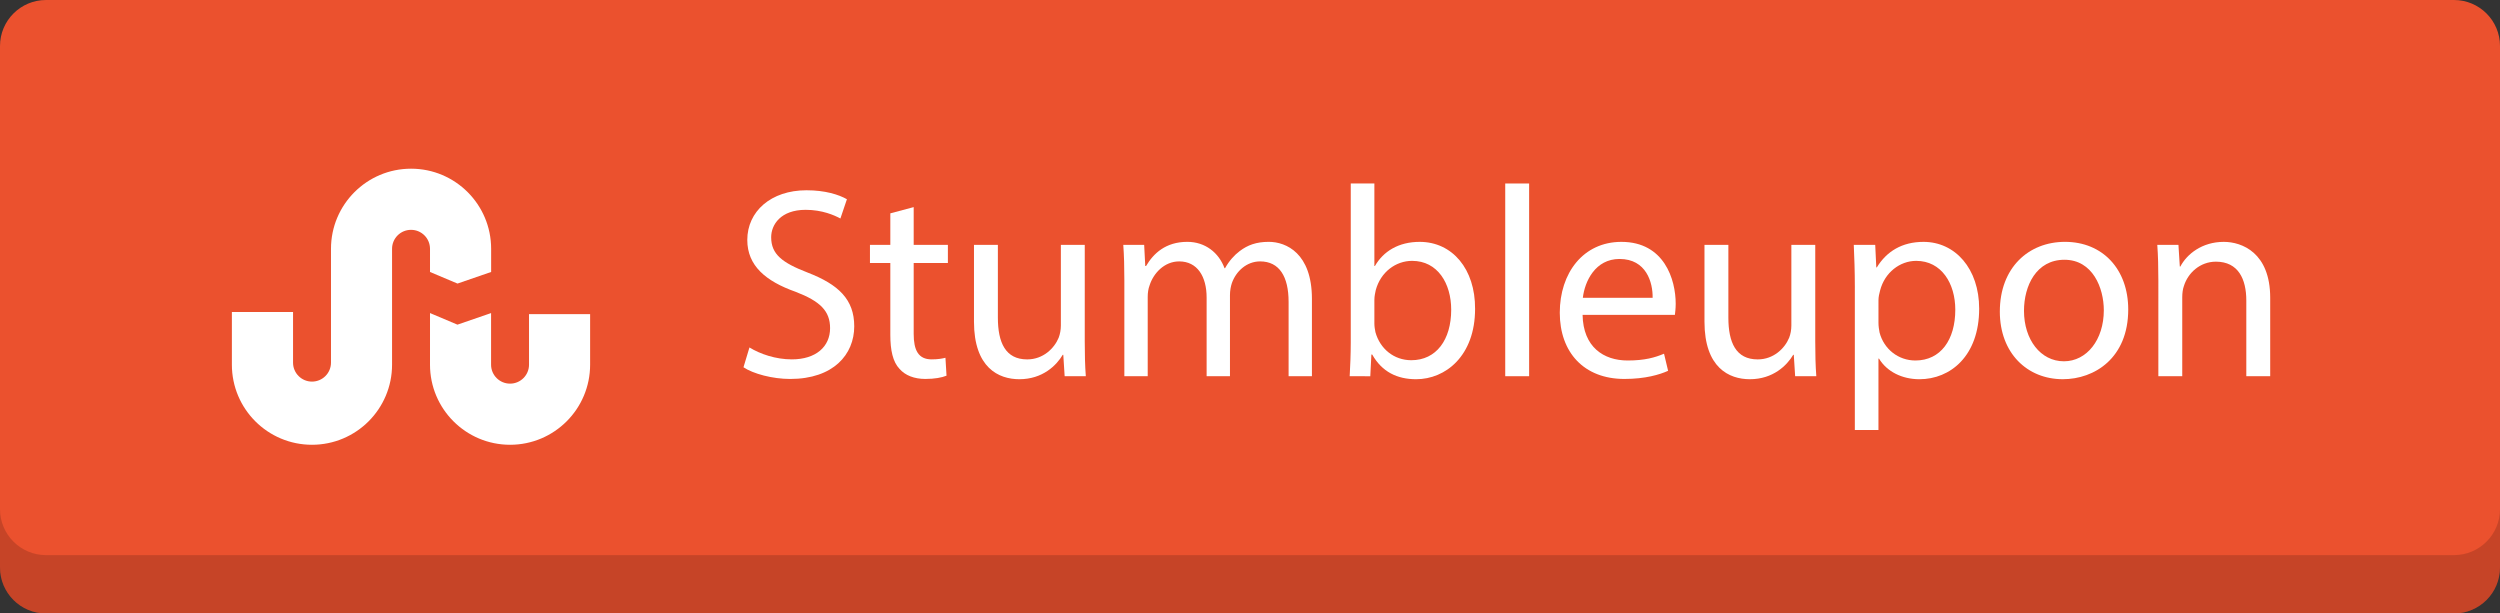 <?xml version="1.0" encoding="utf-8"?>
<!-- Generator: Adobe Illustrator 16.0.0, SVG Export Plug-In . SVG Version: 6.00 Build 0)  -->
<!DOCTYPE svg PUBLIC "-//W3C//DTD SVG 1.1//EN" "http://www.w3.org/Graphics/SVG/1.1/DTD/svg11.dtd">
<svg version="1.1" id="Layer_1" xmlns="http://www.w3.org/2000/svg" xmlns:xlink="http://www.w3.org/1999/xlink" x="0px" y="0px"
	 width="163.005px" height="40px" viewBox="0 0 163.005 40" enable-background="new 0 0 163.005 40" xml:space="preserve">
<rect x="0" y="0" width="163.005" height="40" fill="#333333" stroke="none"/>
<path class="path" fill="#EB512E" d="M163.005,37c0,1.657-1.343,3-3,3H3c-1.656,0-3-1.343-3-3V3c0-1.657,1.344-3,3-3h157.005c1.657,0,3,1.343,3,3
	V37z"/>
<path opacity="0.16" d="M0,33.195c0,1.657,1.344,3,3,3h157.005c1.657,0,3-1.343,3-3V37c0,1.657-1.343,3-3,3H3c-1.656,0-3-1.343-3-3
	V33.195z"/>
<g>
	<path fill="#FFFFFF" d="M48.866,22.655c0.69,0.424,1.699,0.777,2.762,0.777c1.575,0,2.495-0.832,2.495-2.035
		c0-1.115-0.637-1.752-2.248-2.371c-1.946-0.69-3.15-1.699-3.15-3.381c0-1.858,1.54-3.239,3.858-3.239
		c1.222,0,2.106,0.283,2.638,0.584l-0.425,1.257c-0.39-0.212-1.186-0.566-2.266-0.566c-1.629,0-2.248,0.973-2.248,1.788
		c0,1.115,0.726,1.664,2.372,2.301c2.018,0.779,3.044,1.752,3.044,3.505c0,1.84-1.362,3.434-4.177,3.434
		c-1.15,0-2.407-0.336-3.045-0.762L48.866,22.655z"/>
	<path fill="#FFFFFF" d="M59.574,13.504v2.46h2.23v1.186h-2.23v4.62c0,1.061,0.302,1.662,1.169,1.662
		c0.406,0,0.708-0.053,0.902-0.105l0.07,1.168c-0.301,0.125-0.778,0.213-1.38,0.213c-0.726,0-1.31-0.23-1.682-0.654
		c-0.442-0.461-0.602-1.223-0.602-2.23V17.15h-1.328v-1.186h1.328v-2.053L59.574,13.504z"/>
	<path fill="#FFFFFF" d="M70.727,22.194c0,0.885,0.018,1.664,0.07,2.336h-1.38l-0.089-1.398h-0.035
		c-0.407,0.691-1.311,1.594-2.832,1.594c-1.346,0-2.956-0.744-2.956-3.752v-5.009h1.558v4.744c0,1.629,0.495,2.725,1.911,2.725
		c1.045,0,1.771-0.725,2.054-1.416c0.088-0.229,0.142-0.512,0.142-0.795v-5.257h1.558V22.194z"/>
	<path fill="#FFFFFF" d="M73.31,18.283c0-0.885-0.018-1.611-0.07-2.319h1.362l0.071,1.38h0.053c0.479-0.814,1.274-1.575,2.69-1.575
		c1.168,0,2.054,0.708,2.425,1.717h0.035c0.266-0.478,0.603-0.85,0.956-1.115c0.514-0.39,1.08-0.602,1.895-0.602
		c1.133,0,2.813,0.744,2.813,3.717v5.044h-1.521v-4.848c0-1.647-0.602-2.638-1.858-2.638c-0.886,0-1.575,0.655-1.841,1.416
		c-0.071,0.213-0.124,0.496-0.124,0.779v5.291h-1.522v-5.132c0-1.363-0.602-2.354-1.788-2.354c-0.974,0-1.681,0.779-1.929,1.558
		c-0.089,0.23-0.124,0.496-0.124,0.761v5.168H73.31V18.283z"/>
	<path fill="#FFFFFF" d="M88.002,24.53c0.035-0.584,0.07-1.451,0.07-2.213V11.964h1.54v5.381h0.035
		c0.549-0.956,1.54-1.575,2.921-1.575c2.124,0,3.628,1.771,3.61,4.373c0,3.062-1.929,4.583-3.841,4.583
		c-1.239,0-2.229-0.479-2.867-1.611h-0.053l-0.071,1.416H88.002z M89.612,21.097c0,0.195,0.035,0.391,0.07,0.566
		c0.302,1.08,1.204,1.824,2.337,1.824c1.628,0,2.602-1.328,2.602-3.292c0-1.717-0.885-3.186-2.549-3.186
		c-1.062,0-2.053,0.726-2.371,1.911c-0.036,0.178-0.089,0.39-0.089,0.637V21.097z"/>
	<path fill="#FFFFFF" d="M98.144,11.964h1.558V24.53h-1.558V11.964z"/>
	<path fill="#FFFFFF" d="M103.188,20.53c0.036,2.107,1.381,2.975,2.938,2.975c1.115,0,1.788-0.195,2.372-0.443l0.266,1.115
		c-0.549,0.248-1.487,0.531-2.851,0.531c-2.637,0-4.212-1.734-4.212-4.318s1.522-4.62,4.018-4.62c2.797,0,3.54,2.46,3.54,4.036
		c0,0.319-0.035,0.567-0.053,0.725H103.188z M107.755,19.416c0.018-0.991-0.407-2.531-2.16-2.531c-1.575,0-2.266,1.451-2.39,2.531
		H107.755z"/>
	<path fill="#FFFFFF" d="M118.357,22.194c0,0.885,0.018,1.664,0.07,2.336h-1.38l-0.089-1.398h-0.035
		c-0.407,0.691-1.311,1.594-2.832,1.594c-1.346,0-2.956-0.744-2.956-3.752v-5.009h1.558v4.744c0,1.629,0.495,2.725,1.911,2.725
		c1.045,0,1.771-0.725,2.054-1.416c0.088-0.229,0.142-0.512,0.142-0.795v-5.257h1.558V22.194z"/>
	<path fill="#FFFFFF" d="M120.94,18.761c0-1.098-0.035-1.982-0.07-2.796h1.398l0.07,1.469h0.035
		c0.638-1.044,1.646-1.664,3.045-1.664c2.07,0,3.628,1.753,3.628,4.355c0,3.08-1.876,4.601-3.894,4.601
		c-1.133,0-2.124-0.496-2.638-1.346h-0.035v4.656h-1.54V18.761z M122.48,21.044c0,0.23,0.035,0.443,0.071,0.637
		c0.283,1.08,1.221,1.824,2.336,1.824c1.646,0,2.602-1.346,2.602-3.31c0-1.717-0.902-3.186-2.549-3.186
		c-1.062,0-2.053,0.761-2.354,1.93c-0.054,0.194-0.106,0.424-0.106,0.636V21.044z"/>
	<path fill="#FFFFFF" d="M138.765,20.177c0,3.167-2.195,4.548-4.266,4.548c-2.319,0-4.106-1.699-4.106-4.408
		c0-2.866,1.876-4.548,4.248-4.548C137.101,15.77,138.765,17.558,138.765,20.177z M131.968,20.265c0,1.876,1.08,3.292,2.602,3.292
		c1.487,0,2.603-1.398,2.603-3.328c0-1.452-0.726-3.292-2.567-3.292C132.765,16.938,131.968,18.637,131.968,20.265z"/>
	<path fill="#FFFFFF" d="M140.729,18.283c0-0.885-0.018-1.611-0.07-2.319h1.38l0.089,1.416h0.035c0.425-0.813,1.416-1.61,2.832-1.61
		c1.187,0,3.027,0.708,3.027,3.646v5.114h-1.558v-4.938c0-1.38-0.514-2.531-1.982-2.531c-1.027,0-1.823,0.726-2.089,1.594
		c-0.071,0.194-0.106,0.46-0.106,0.726v5.149h-1.558V18.283z"/>
</g>
<g>
	<path fill="#FFFFFF" d="M20.342,29c2.883,0,5.221-2.338,5.221-5.221v-7.557c0-0.684,0.555-1.236,1.238-1.236
		s1.236,0.553,1.236,1.236v1.511l1.793,0.756l2.193-0.756v-1.511c0-2.885-2.338-5.223-5.219-5.223c-2.885,0-5.223,2.338-5.223,5.223
		v7.423c0,0.681-0.555,1.236-1.238,1.236s-1.236-0.554-1.236-1.236v-3.3h-3.988v3.434C15.119,26.662,17.455,29,20.342,29z"/>
	<path fill="#FFFFFF" d="M32.021,20.412l-2.195,0.756l-1.789-0.756v3.366c0,2.884,2.338,5.222,5.221,5.222
		c2.885,0,5.219-2.342,5.219-5.222v-3.297h-3.984v3.297c0,0.683-0.555,1.236-1.236,1.236c-0.684,0-1.238-0.554-1.238-1.236v-3.366
		H32.021z"/>
</g>
</svg>
